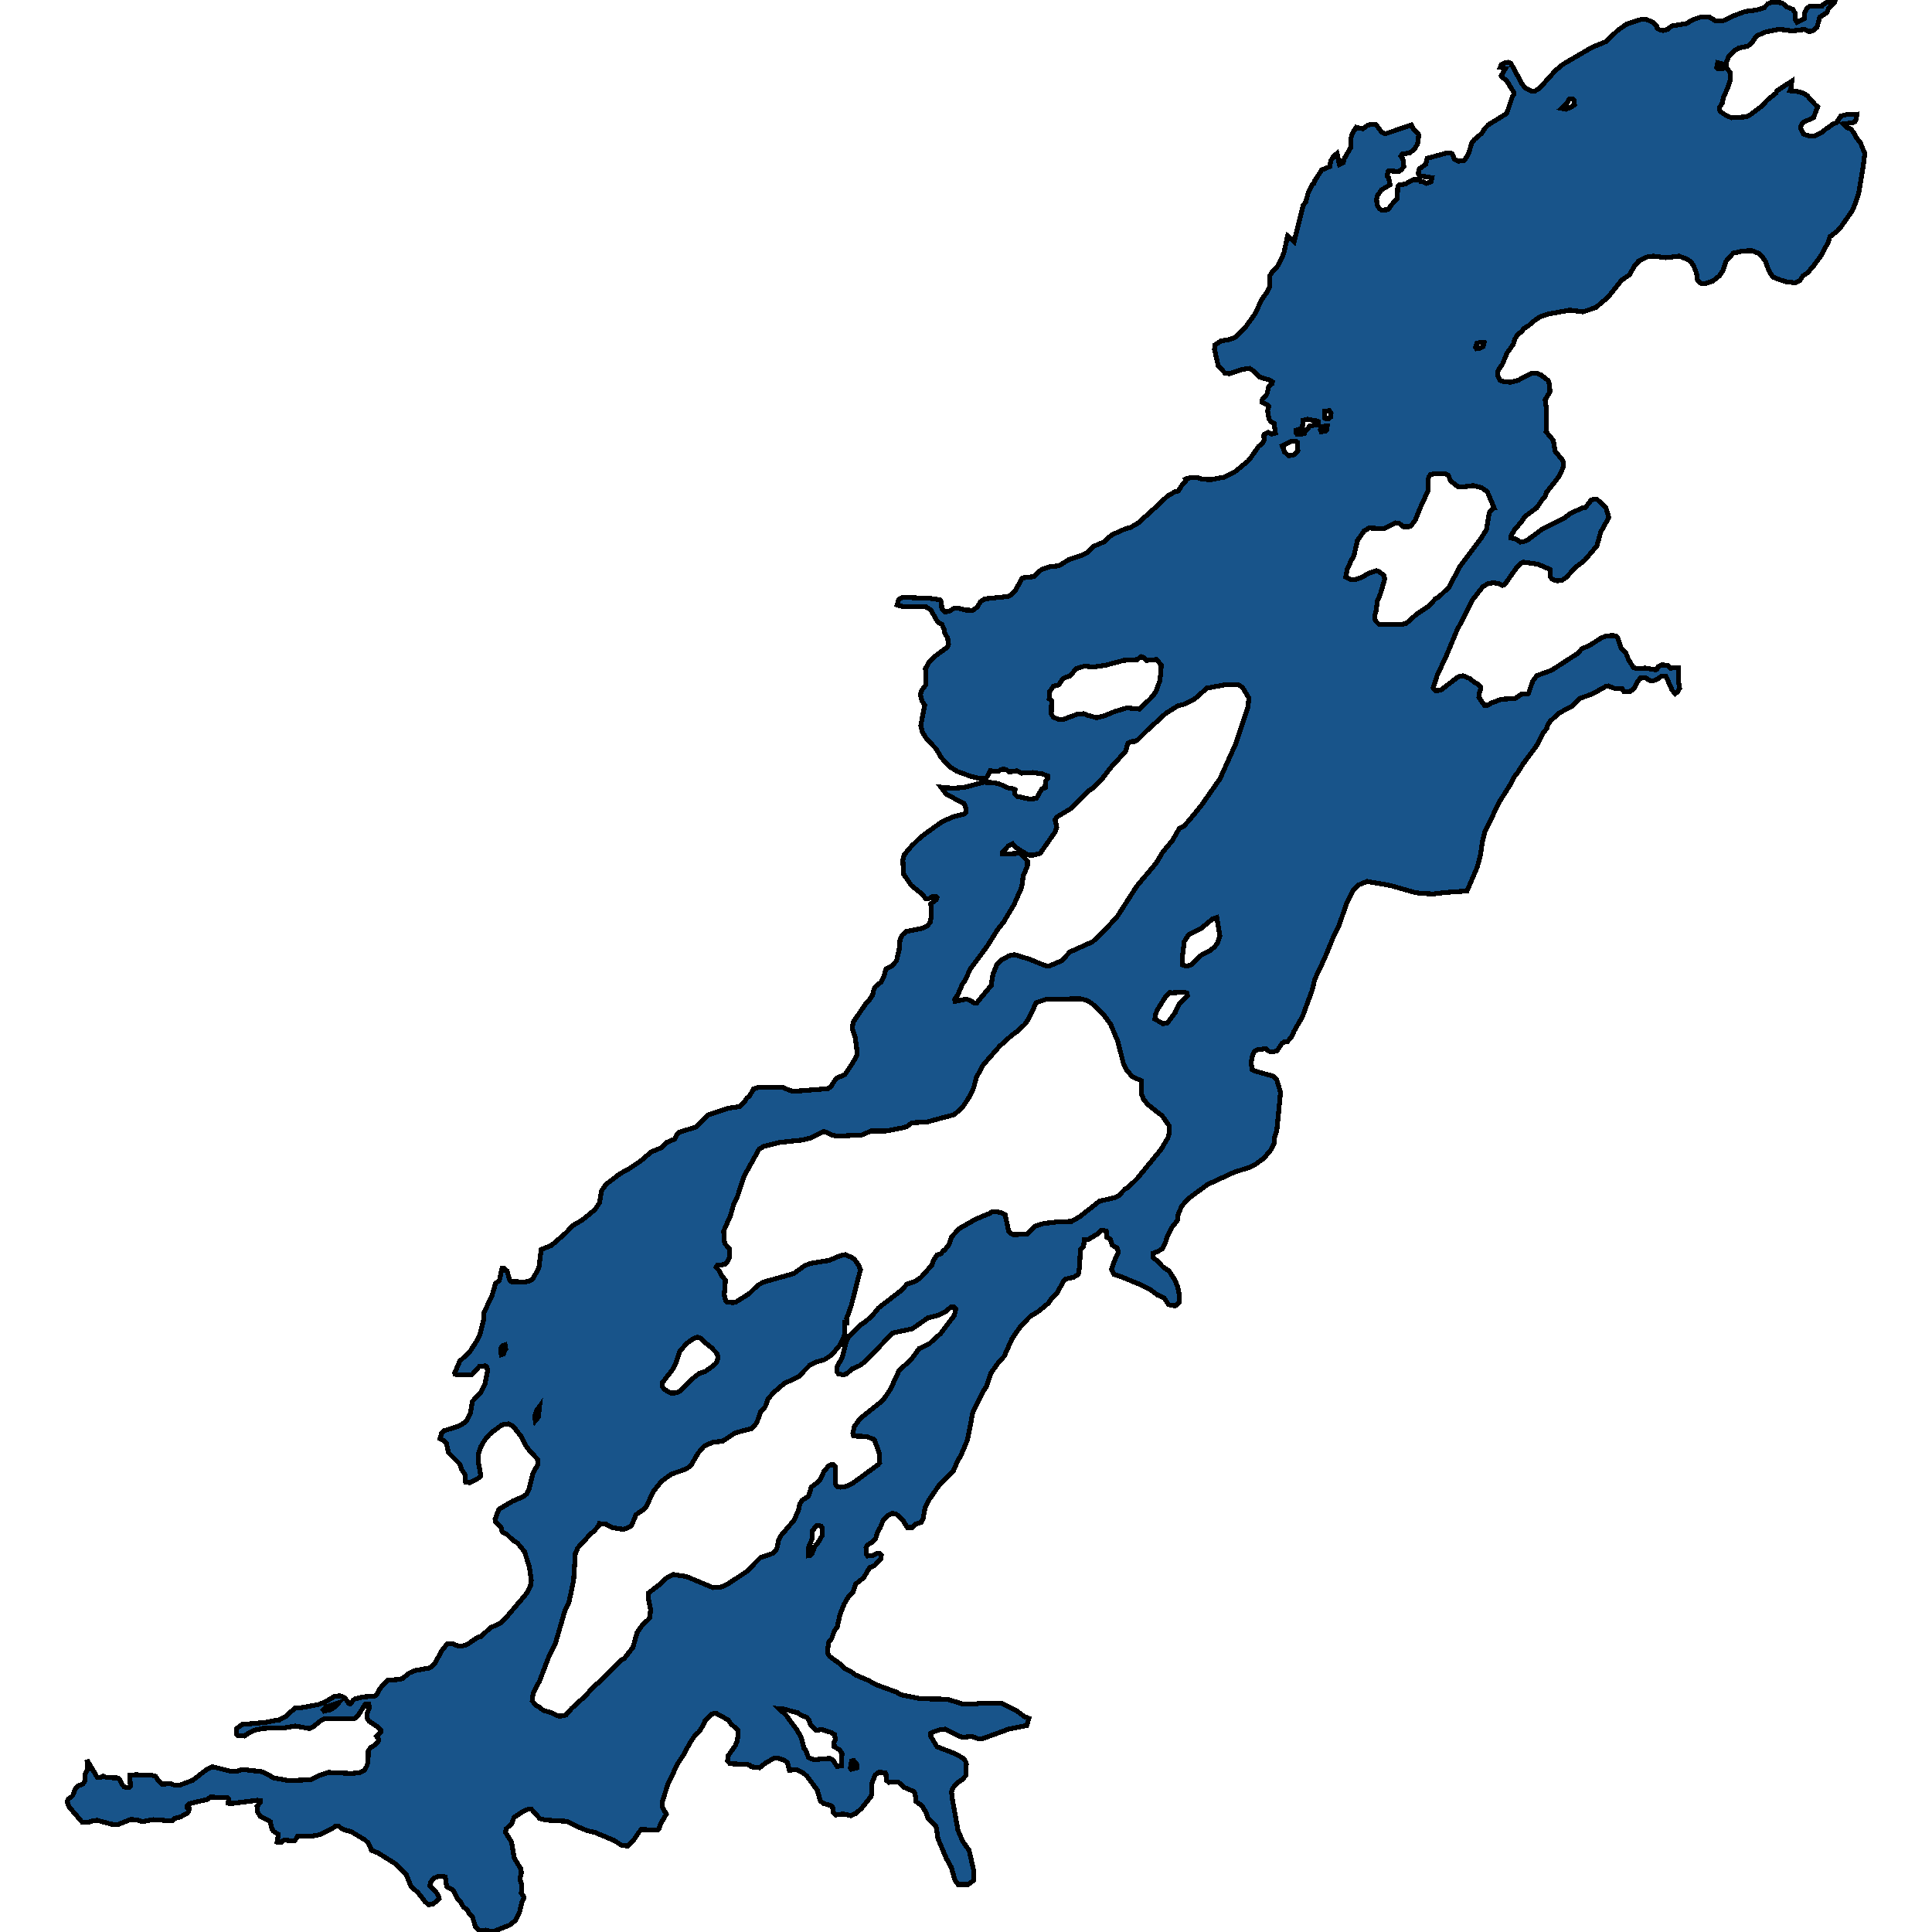 <svg xmlns="http://www.w3.org/2000/svg" width="400" height="400"><path style="stroke: black; fill: #18548a; shape-rendering: crispEdges; stroke-width: 1px;" d="M99.57,338.841L101.539,336.99L103.463,336.153L104.356,335.404L108.958,329.983L109.805,328.484L109.989,327.206L109.622,324.517L108.615,321.3L107.126,319.449L106.325,319.008L104.997,317.73L104.379,317.421L103.921,317.024L103.692,316.099L102.547,315.085L102.501,314.556L103.279,312.484L106.119,310.809L108.363,309.84L109.027,309.311L109.508,308.385L110.378,304.947L111.408,303.139L111.294,302.125L109.622,300.318L108.706,299.084L107.905,297.409L106.21,295.249L105.249,294.808L103.966,294.984L102.02,296.395L101.264,297.056L100.371,298.114L99.547,299.525L98.998,301.2L99.066,302.831L99.547,305.608L99.181,305.961L97.303,306.974L96.41,306.886L96.319,305.343L95.586,304.241L95.174,303.095L92.884,300.803L92.426,298.863L92.014,298.378L91.098,297.849L91.418,296.747L91.808,296.262L95.036,295.249L96.296,294.455L96.685,294.014L97.395,292.515L97.83,290.091L99.501,288.327L100.44,286.432L100.921,283.963L100.852,283.037L100.463,282.772L99.204,282.949L97.784,284.536L97.326,284.668L94.647,284.624L94.189,284.492L94.143,284.227L95.197,281.802L97.234,279.907L98.677,277.658L99.41,276.159L100.097,273.381L100.188,271.75L101.814,268.399L102.593,265.754L103.394,265.092L103.944,262.535L104.241,262.535L104.974,263.108L105.546,265.136L105.89,265.357L108.683,265.401L109.576,265.225L110.218,264.916L111.569,262.535L112.049,258.699L114.156,257.861L117.11,255.303L118.621,253.716L120.59,252.569L123.155,250.453L124.117,249.042L124.552,246.528L125.467,245.205L128.307,243.044L130.368,241.898L132.543,240.443L134.81,238.502L136.939,237.62L138.061,236.518L139.733,235.812L140.214,234.842L140.672,234.401L144.061,233.342L146.579,230.829L150.724,229.461L153.105,229.109L154.113,228.138L154.616,227.344L155.235,226.859L155.99,225.448L157.089,225.095L161.921,225.095L163.661,225.801L164.508,225.933L171.355,225.404L172.019,224.963L173.141,223.243L174.927,222.493L176.575,220.023L177.423,218.435L177.423,217.509L177.033,214.642L176.461,212.966L176.621,211.643L179.163,207.938L179.987,207.011L180.674,205.997L180.949,204.718L181.315,204.188L182.414,203.306L183.01,202.159L183.445,200.571L184.75,199.91L185.62,198.895L186.147,196.69L186.353,194.396L186.88,193.513L187.658,192.852L191.001,192.19L192.032,191.661L192.65,190.823L192.856,189.279L192.718,187.117L193.84,186.279L193.978,185.838L193.795,185.661L193.245,185.573L192.283,186.058L191.642,186.058L190.887,185.088L188.711,183.367L187.063,180.941L186.925,178.117L187.177,177.014L188.688,175.205L190.635,173.308L193.657,171.102L195.008,170.176L197.275,169.117L199.542,168.543L199.977,168.235L200.023,167.396L199.588,166.337L195.97,164.484L194.825,162.984L197.275,163.205L199.588,163.028L203.618,161.969L205.152,162.014L206.732,162.234L208.701,163.117L209.869,163.337L210.144,163.47L210.121,164.44L210.579,164.881L213.006,165.411L214.059,165.367L214.609,165.234L215.662,163.381L216.395,163.072L216.441,161.793L216.99,161.087L216.922,160.646L215.845,160.249L213.83,159.94L211.426,160.072L210.464,159.587L208.953,159.852L208.335,159.322L207.671,159.234L207.144,159.366L206.755,159.719L205.015,159.587L204.236,161.043L202.862,161.175L201.122,160.778L198.191,159.719L196.794,158.837L195.993,158.131L194.779,156.719L193.863,155.086L191.803,152.924L191.001,151.645L190.635,150.188L191.459,146.041L190.864,145.07L190.566,143.834L190.818,142.952L191.642,141.848L191.619,138.406L192.444,136.95L193.451,135.979L196.176,133.949L196.382,133.376L196.199,132.096L195.512,130.948L195.443,130.198L194.985,129.227L194.138,128.786L192.696,126.27L191.596,125.564L186.902,125.564L185.735,125.255L186.032,124.152L186.88,123.667L192.65,123.887L194.619,124.196L194.894,124.638L194.985,126.05L195.649,126.668L196.542,126.579L197.481,125.962L198.557,125.962L199.908,126.315L201.397,126.359L202.358,125.653L203.023,124.549L203.938,123.976L208.747,123.49L209.319,123.181L210.144,122.387L211.655,119.65L214.036,119.386L215.158,118.238L215.96,117.797L217.334,117.355L219.234,117.135L221.387,115.811L224.157,114.928L225.05,114.443L226.31,113.163L228.554,112.192L230.179,110.735L232.858,109.543L234.072,109.19L235.675,108.263L239.178,105.085L241.72,102.702L243.346,101.775L243.987,101.643L244.513,100.716L245.567,99.48L245.452,99.215L245.841,99.038L246.483,98.906L247.857,98.862L248.864,99.215L250.765,99.303L253.512,98.774L255.619,97.714L258.39,95.463L259.008,94.668L260.588,92.417L261.412,91.799L261.756,91.049L261.641,90.21L261.801,89.857L262.557,89.504L263.221,89.857L264.068,89.68L263.793,87.65L263.175,87.341L262.717,86.767L262.442,85.001L262.671,84.295L262.626,83.986L261.252,83.235L261.275,82.794L262.305,81.602L262.694,79.969L263.381,79.439L263.45,79.042L262.992,78.733L260.702,78.026L259.626,76.878L258.687,76.26L257.039,76.525L254.497,77.364L253.604,77.232L252.207,75.686L251.451,72.331L251.497,71.448L252.848,70.565L254.497,70.3L255.825,69.815L257.977,67.563L259.74,65.135L261.32,61.868L262.328,60.499L262.855,59.484L262.855,57.188L263.404,56.305L264.343,55.378L265.259,53.7L265.831,52.287L266.587,48.843L267.938,50.035L269.816,42.484L270.365,41.778L270.823,40.012L271.624,38.334L271.991,38.025L272.151,37.495L273.639,35.198L275.311,34.492L275.517,33.3L276.158,32.284L276.822,31.754L277.303,34.05L278.082,33.697L278.356,32.77L279.616,30.606L279.662,28.795L279.959,27.647L280.807,26.366L282.157,26.676L283.234,25.881L284.401,25.704L284.859,25.748L286.073,27.382L286.852,27.691L292.21,25.881L292.668,26.764L293.515,27.515L293.744,27.956L293.492,29.811L292.828,30.871L291.866,31.666L290.332,31.886L290.034,32.284L290.447,32.902L290.653,34.492L290.172,35.11L289.576,35.508L287.493,35.375L287.355,35.552L287.195,36.435L287.47,36.7L287.813,38.245L286.027,39.305L285.134,40.586L284.997,41.292L285.111,42.44L285.546,43.147L286.004,43.5L287.378,43.412L288.088,42.396L289.279,41.116L289.393,38.687L289.668,38.289L290.904,38.113L292.713,37.186L293.835,37.23L294.156,37.627L294.614,37.627L295.278,37.98L296.263,37.671L296.469,36.788L294.156,36.435L293.698,36.082L293.652,35.684L293.881,34.933L295.163,34.05L295.507,32.77L299.583,31.666L300.453,31.71L300.728,31.931L301.071,32.902L301.918,33.388L303.086,33.211L303.407,32.902L304.071,31.71L304.712,29.59L305.261,28.884L306.773,27.603L307.345,26.676L308.147,25.837L311.948,23.496L313.115,20.007L313.39,19.61L313.39,19.08L311.925,16.695L310.963,15.944L310.826,15.679L311.696,14.177L310.597,13.957L310.78,13.427L311.421,13.073L312.222,12.897L312.818,13.118L315.085,17.313L315.772,18.196L316.939,18.815L317.718,18.903L318.817,18.196L321.977,14.663L323.625,13.294L329.602,9.805L332.51,8.613L334.937,6.272L336.86,4.947L339.791,4.019L340.73,3.975L342.127,4.549L343.043,5.477L343.089,5.83L343.501,6.139L344.348,6.316L345.287,6.051L346.111,5.388L349.065,4.903L350.553,4.063L352.248,3.489L353.805,3.489L355.133,4.284L356.598,4.373L358.819,3.313L361.292,2.385L363.697,2.076L365.231,1.59L365.987,0.795L366.994,0.353L369.009,0.618L369.902,1.413L371.23,1.943L371.734,2.871L371.688,4.019L372.054,4.638L373.543,3.887L373.566,2.783L374.069,1.767L374.642,1.325L377.252,1.237L377.504,0.928L378.855,0.088L379.496,0L379.908,0.221L379.817,0.486L378.626,1.678L378.214,2.606L376.749,3.578L376.176,5.698L375.214,6.448L374.367,6.493L373.566,6.095L371.07,6.404L368.345,6.051L365.551,6.625L363.697,7.42L362.643,8.922L361.819,9.584L360.033,9.938L359.003,10.556L357.904,11.748L357.4,12.897L357.514,14.133L358.201,14.972L358.247,16.474L357.766,18.064L356.827,20.14L356.576,21.332L356.003,22.259L356.003,22.701L356.209,23.098L357.262,23.849L358.476,24.379L361.361,24.203L362.117,23.938L364.567,22.127L365.964,20.67L367.681,19.301L367.887,18.815L370.978,16.783L370.841,18.196L370.589,18.771L372.421,18.991L373.451,19.345L374.138,19.786L375.833,21.685L376.336,22.083L375.466,24.379L373.337,25.307L372.902,26.013L372.764,26.499L373.428,27.78L374.642,28.177L375.581,28.177L377.229,27.426L378.191,26.543L378.512,26.455L379.313,25.792L380.206,25.395L381.122,24.026L382.473,23.673L384.419,23.628L384.351,24.556L384.03,25.174L383.641,25.395L381.672,25.66L382.519,26.455L383.206,26.676L383.824,27.515L384.259,28.398L385.175,29.546L386.091,31.798L385.77,34.315L384.809,40.1L384.282,41.69L383.526,43.588L380.985,47.209L380.366,47.871L378.855,49.019L378.489,50.212L376.977,52.993L375.398,55.157L374.184,56.526L373.314,57.099L372.627,58.071L371.711,58.557L369.833,58.336L368.505,57.938L367.109,57.364L366.513,56.57L366.078,55.687L365.574,54.185L365.071,53.523L364.933,53.17L364.109,52.463L362.712,51.889L360.812,51.978L358.842,52.419L357.354,54.097L356.759,55.952L356.003,57.099L354.675,58.159L353.072,58.733L352.202,58.689L351.469,58.071L351.24,56.526L350.576,54.892L349.935,54.053L348.951,53.523L347.645,53.037L344.92,53.347L342.356,53.037L341.097,53.17L339.265,54.009L339.196,54.23L338.44,54.98L337.387,56.879L335.67,58.071L332.899,61.559L330.38,63.678L327.747,64.561L324.999,64.208L320.42,65.047L318.863,65.576L317.809,66.283L316.413,67.475L315.428,68.049L315.176,68.535L314.237,69.241L313.573,70.3L313.321,71.272L311.993,73.126L311.1,75.333L310.207,76.658L310.047,77.187L310.207,78.115L310.574,78.733L311.375,79.042L312.726,79.13L314.237,78.777L316.985,77.32L318.13,77.276L319.046,77.629L320.511,78.777L320.717,79.262L320.924,81.072L319.916,82.75L320.191,84.825L320.099,89.371L321.565,91.137L322.023,93.521L323.328,95.022L323.694,95.64L323.671,96.699L322.755,98.685L320.145,101.996L319.802,103.011L319.412,103.276L318.222,105.085L318.176,105.085L315.703,106.983L315.016,107.999L313.619,109.632L312.772,111L312.772,111.353L313.986,111.662L314.741,112.236L315.428,112.147L316.207,111.839L319.183,109.632L323.9,107.248L325.045,106.366L327.541,105.174L328.251,105.085L329.464,103.497L330.266,103.364L330.678,103.408L332.487,105.085L333.082,107.16L331.411,110.161L330.632,112.986L328.113,115.987L326.282,117.4L324.244,119.562L323.465,120.092L322.458,120.268L321.817,120.136L321.29,119.827L320.992,119.43L320.901,117.885L318.451,116.826L315.451,116.385L314.787,116.693L314.031,117.488L311.535,121.019L311.1,121.195L310.276,120.798L309.108,120.666L308.032,120.886L307.047,121.416L304.803,124.285L301.529,130.772L299.308,136.112L297.614,139.642L296.721,142.422L296.995,142.819L297.247,142.996L298.278,142.907L301.895,140.127L302.903,139.907L304.368,140.525L305.216,141.231L305.88,141.54L306.544,142.246L306.612,142.687L306.338,143.216L306.177,144.364L307.299,145.996L307.963,146.041L308.833,145.511L310.917,144.761L313.642,144.628L314.993,143.746L316.298,143.658L316.504,143.437L317.329,141.01L318.222,139.863L321.267,138.759L326.579,135.317L327.518,134.302L329.098,133.64L331.434,132.14L332.395,131.699L333.93,131.566L334.616,131.743L334.937,132.052L335.67,134.258L336.609,135.141L337.181,136.597L338.211,138.23L339.196,138.451L340.57,138.318L342.791,138.671L343.089,138.539L343.341,138.009L344.165,137.612L345.378,137.833L345.882,138.318L347.485,138.23L347.508,141.098L347.76,142.51L347.279,143.305L346.844,143.614L346.203,142.907L344.898,139.995L344.073,139.951L343.066,140.657L342.241,140.966L341.623,140.922L340.684,140.348L339.631,140.392L339.036,141.142L338.28,142.599L337.387,143.216L336.196,143.128L335.83,142.599L334.25,142.51L332.991,142.025L332.556,142.069L329.625,143.702L326.991,144.628L325.389,146.261L322.778,147.629L320.924,149.35L320.282,150.409L320.237,150.85L319.389,151.865L318.199,154.292L315.268,158.263L314.237,159.94L313.757,160.425L312.68,162.455L310.505,165.896L307.46,172.117L306.956,174.058L306.452,177.323L305.834,179.573L303.727,184.47L299.216,184.779L296.743,185.088L294.156,184.955L293.103,184.823L287.813,183.323L283.028,182.485L281.242,183.235L280.12,184.338L278.906,186.764L277.143,191.837L276.181,193.69L274.304,198.278L272.197,202.777L271.693,204.938L269.655,210.496L267.892,213.539L267.434,214.642L266.541,215.657L266.015,215.657L265.442,216.009L264.389,217.553L263.725,217.73L262.946,217.73L262.671,217.641L262.122,217.112L260.221,217.377L259.695,217.73L259.351,218.391L259.031,219.935L259.237,221.479L259.809,221.743L263.564,222.802L264.297,223.419L265.121,226.154L264.343,234.18L263.931,235.283L263.771,236.738L263.198,237.973L261.687,239.781L259.947,241.06L258.756,241.677L255.527,242.692L249.986,245.249L246.048,248.16L244.628,249.747L243.804,251.776L243.872,252.525L242.704,254.025L241.56,256.318L241.262,257.376L240.644,258.522L239.728,259.096L238.674,259.492L238.674,260.286L239.728,261.168L240.781,262.314L242.063,263.152L243.346,265.18L243.872,266.591L244.216,268.399L244.216,269.634L243.3,270.383L241.949,270.119L241.01,268.708L239.59,268.091L238.125,266.944L235.698,265.798L231.92,264.254L230.637,263.858L230.134,262.844L230.683,261.168L231.553,259.228L231.278,258.346L230.294,257.817L229.882,256.538L229.172,256.185L229.034,254.862L228.027,254.686L227.157,255.524L225.302,256.626L224.524,256.626L224.318,258.125L223.676,258.787L223.539,261.697L223.356,263.593L223.127,263.946L222.28,264.431L220.585,264.828L220.242,265.136L218.845,267.738L217.723,268.84L217.013,269.854L214.952,271.53L213.281,272.544L211.289,274.66L210.464,275.762L209.48,277.261L207.923,280.788L206.709,282.111L205.129,284.315L204.236,287.049L203.664,287.886L201.443,292.251L200.321,298.07L198.832,301.596L198.351,302.258L197.39,304.506L194.344,307.636L192.306,310.589L191.528,312.176L191.139,314.292L190.726,315.173L189.627,315.526L188.917,316.231L187.841,316.231L186.994,314.865L186.17,313.939L185.391,313.41L184.727,313.322L184.04,313.63L182.872,314.688L182.3,316.143L181.59,317.465L181.315,318.479L180.422,319.36L179.598,319.889L179.3,320.462L179.438,321.829L179.644,322.137L180.789,322.005L181.476,321.652L182.208,321.652L182.483,321.917L182.392,322.71L181.041,324.165L180.033,324.561L178.842,326.633L177.148,327.955L176.598,329.63L175.728,330.467L174.767,332.098L173.896,334.346L173.347,336.814L172.683,337.784L172.202,339.238L171.607,339.987L171.309,341.706L171.401,342.323L171.767,342.94L174.011,344.57L174.95,345.452L176.575,346.333L177.102,346.774L179.827,347.92L181.384,348.801L185.62,350.343L186.467,350.872L190.589,351.71L196.13,351.798L199.473,352.855L201.282,352.855L203.366,352.591L207.465,352.679L210.419,354.133L212.021,355.367L213.029,355.764L212.571,357.262L208.907,357.967L203.366,359.994L202.519,359.994L201.122,359.465L199.679,359.686L198.718,359.553L195.764,358.011L194.802,358.055L193.337,358.54L192.718,358.848L192.696,359.465L193.978,361.624L197.825,363.123L199.382,364.004L199.886,364.621L200.069,365.194L200,367.573L199.176,368.498L198.283,369.027L197.298,370.173L197,371.054L197.161,372.42L198.351,378.985L199.313,381.232L200.641,383.082L201.557,387.136L201.603,389.295L201.008,389.735L200.389,390.176L198.374,390.176L197.733,389.339L196.955,386.607L195.924,384.757L194.207,380.703L193.795,378.06L192.123,376.385L191.688,375.196L190.887,373.874L189.65,372.993L189.467,371.362L189.238,370.922L187.154,370.041L186.536,369.336L185.849,368.939L183.994,369.027L183.514,368.586L183.422,367.265L183.262,367L181.911,366.956L181.201,367.485L180.491,369.247L180.491,371.274L180.308,371.979L178.316,374.447L177.194,375.46L176.14,375.901L174.538,375.548L173.095,375.769L172.477,375.152L172.385,374.138L172.225,373.918L170.416,373.345L169.821,372.816L169.225,370.657L167.119,367.793L166.363,367.132L164.875,366.383L163.409,366.516L163.02,364.885L162.356,364.445L160.982,363.96L160.204,364.048L158.418,365.061L157.296,365.987L155.624,365.81L155.235,365.414L154.777,365.326L151.136,365.15L150.632,364.621L150.747,363.519L152.235,361.404L152.601,360.523L152.853,359.069L152.716,358.099L151.365,356.953L150.793,356.116L148.228,354.706L147.381,354.838L145.984,356.248L145.572,357.218L144.702,358.584L143.877,359.289L142.916,360.743L141.45,363.431L140.328,365.105L138.267,369.424L137.077,373.213L137.123,374.138L137.947,375.592L136.825,377.531L136.413,378.677L136.184,378.853L135.657,378.897L132.772,378.765L132.245,379.381L131.169,381.012L130.024,382.201L128.742,382.069L127.07,381.012L123.155,379.381L121.598,379.029L119.766,378.28L117.43,377.09L112.988,376.826L111.752,376.518L110.034,374.579L109.347,374.579L108.386,374.975L106.439,376.253L105.959,377.531L104.791,378.632L104.653,379.381L105.913,381.364L106.462,384.669L107.882,387.004L107.928,387.841L107.63,388.986L107.996,390.088L107.928,391.982L108.431,392.643L108.431,392.995L108.111,393.656L107.561,395.903L106.783,397.533L105.478,398.59L101.906,400L100.555,399.604L99.41,399.868L98.448,398.899L97.784,396.828L97.166,396.211L96.731,395.462L95.906,394.758L95.288,393.612L94.739,393.127L93.891,391.497L93.479,391.101L92.701,390.748L92.449,390.484L92.197,388.634L91.716,388.457L90.731,388.457L89.77,388.898L89.106,389.779L89.014,390.528L90.251,391.674L90.869,392.687L90.938,393.127L89.678,394.185L88.739,394.361L88.03,393.744L86.495,391.806L85.076,390.528L84.137,388.193L81.847,385.858L78.321,383.655L76.924,383.082L76.26,381.584L75.55,380.924L72.688,379.205L71.429,378.897L70.696,378.588L70.215,378.148L69.436,378.104L68.956,378.456L66.116,379.866L64.536,380.175L61.651,380.13L61.079,381.056L60.598,381.144L58.812,380.968L58.194,381.452L57.369,381.364L57.621,379.778L56.591,379.117L56.293,378.632L55.95,377.134L53.866,376.033L53.339,375.196L53.202,373.962L53.889,373.213L53.866,372.772L53.293,372.728L47.661,373.433L47.226,373.301L47.363,372.464L47.111,372.2L43.585,372.067L42.898,372.552L39.188,373.433L38.73,373.962L38.753,374.226L39.188,374.403L39.074,375.064L38.799,375.372L37.471,376.121L36.097,376.518L35.616,377.002L31.792,376.738L29.457,377.134L28.266,376.782L27.03,376.694L24.305,377.795L23.023,377.663L20.092,376.87L19.29,376.958L18.26,377.311L17.046,377.311L14.298,374.094L13.909,373.081L14.184,372.42L14.779,372.023L15.077,371.715L15.581,370.393L15.993,369.864L17.229,369.291L17.642,368.675L17.573,367.397L18.168,366.295L18.008,364.4L20.16,368.014L20.572,368.058L21.351,367.749L22.084,368.014L24.351,368.102L24.763,368.41L25.289,369.512L25.656,369.908L26.388,370.129L26.755,370.085L27.007,369.864L26.869,367.573L28.106,367.441L31.518,367.573L32.25,367.793L32.685,368.586L33.578,369.424L35.204,369.247L36.143,369.6L37.105,369.644L39.898,368.586L42.738,366.383L43.928,365.766L48.004,366.78L48.851,366.78L50.111,366.339L53.98,366.78L54.782,367.044L56.705,368.102L59.842,368.675L64.399,368.454L66.483,367.441L67.971,366.956L72.78,367.176L74.52,367L75.459,366.471L75.894,365.766L76.191,364.841L76.26,362.506L76.672,361.845L77.725,361.228L78.321,360.523L78.39,360.082L77.977,359.465L78.825,358.584L78.825,358.187L78.367,357.659L76.397,356.337L75.962,355.676L76.008,354.706L76.489,353.56L76.352,352.855L75.688,352.811L75.55,352.943L74.108,355.235L73.306,355.896L67.192,355.852L66.506,356.16L64.88,357.482L64.078,357.879L61.125,357.35L58.72,357.747L54.484,357.835L52.698,358.231L51.691,358.672L50.614,359.421L49.195,359.289L48.92,359.069L48.92,357.923L50.111,357.042L55.057,356.601L57.209,356.16L57.69,356.16L59.132,355.367L61.17,353.56L62.407,353.56L65.956,352.899L67.307,352.371L69.253,351.225L70.421,351.093L71.016,351.313L71.52,351.665L72.184,352.679L72.528,352.767L73.192,351.93L73.604,351.71L75.23,351.313L77.542,351.181L78.138,350.696L78.412,349.991L79.283,348.845L80.29,347.876L82.763,347.699L83.381,347.479L84.755,346.377L85.786,345.892L88.739,345.364L89.426,345.011L90.067,344.306L91.533,341.662L92.54,340.384L93.8,340.34L94.899,340.824L95.563,340.824L96.731,340.472L98.906,338.973ZM110.195,352.106L110.904,353.076L111.775,353.516L112.439,354.089L114.225,354.618L115.461,355.235L116.011,355.323L117.201,355.059L118.369,353.693L121.048,351.269L123.224,348.889L123.888,348.404L128.605,343.733L129.2,343.425L131.055,341.045L131.902,338.004L132.886,336.594L134.466,335.051L134.718,333.288L134.214,330.864L134.306,329.762L136.458,328.132L137.924,326.765L139.366,325.972L142.114,326.413L147.633,328.704L149.213,328.616L150.609,327.999L154.548,325.399L157.433,322.49L159.975,321.608L160.707,320.859L160.982,320.11L161.119,319.052L161.555,318.082L164.44,314.688L165.31,312.661L165.585,311.382L166.065,310.633L167.416,309.751L167.966,307.9L169.66,306.578L170.599,304.638L171.538,303.492L171.996,303.272L172.568,303.272L173.003,303.668L172.935,307.107L173.072,307.459L173.461,307.856L174.034,307.9L175.225,307.724L176.461,307.151L181.888,303.183L182.14,302.831L182.002,300.715L181.041,298.114L180.812,297.938L179.346,297.409L176.713,297.32L176.575,296.747L176.873,295.381L178.018,293.75L182.804,289.914L184.338,287.666L186.193,283.654L188.574,281.582L190.314,279.201L192.329,278.275L194.756,276.071L197.596,272.323L197.87,271.001L197.458,270.604L196.794,270.648L195.855,271.53L194.253,272.323L192.1,272.852L188.895,275.101L184.796,275.983L179.186,281.846L177.995,282.728L176.484,283.39L175.202,284.492L174.492,284.624L173.599,284.448L173.255,284.007L173.278,283.037L174.423,280.921L175.27,277.526L175.774,276.732L178.316,274.175L179.048,273.778L180.606,272.367L181.911,270.78L186.651,267.12L187.75,265.886L189.467,265.313L190.703,264.431L192.902,261.962L193.314,260.859L194.001,259.845L194.825,259.581L195.306,258.919L195.535,258.875L196.451,257.729L197.023,256.053L198.649,254.333L202.061,252.393L204.923,251.202L205.06,251.026L205.61,250.894L206.434,250.894L207.465,251.158L208.106,251.467L208.839,254.951L209.182,255.348L209.709,255.612L212.685,255.524L214.151,253.936L216.028,253.319L218.982,252.966L221.867,252.878L223.608,251.864L227.638,248.689L230.889,247.939L231.622,247.542L232.881,246.22L233.454,245.955L235.469,243.97L240.415,237.929L241.811,235.547L242.086,234.621L242.018,233.034L240.644,231.049L237.621,228.668L236.774,227.609L236.316,226.462L236.27,223.728L234.438,222.934L233.316,221.611L232.584,220.155L231.416,215.568L229.905,211.996L228.37,209.923L226.126,207.805L225.119,207.144L223.722,206.791L216.647,206.879L214.54,207.585L212.914,211.025L212.159,212.084L210.67,213.495L209.526,214.289L206.938,216.627L203.572,220.464L202.13,223.11L201.603,225.183L200.847,226.859L199.221,229.329L197.55,230.784L191.94,232.284L188.803,232.46L187.795,233.21L186.811,233.519L183.307,234.18L180.308,234.18L178.453,234.974L173.255,235.239L172.156,234.974L170.943,234.357L170.439,234.269L167.691,235.636L166.111,236.033L161.463,236.518L158.097,237.356L157.158,237.929L154.044,243.53L152.624,247.895L151.983,249.086L151.228,251.688L149.831,254.862L149.968,257.111L150.174,257.596L151.09,258.611L151.044,260.286L150.449,261.433L150.106,261.785L148.526,261.962L148.251,262.403L148.915,263.064L149.35,263.99L150.197,265.092L149.945,268.135L150.243,269.237L150.655,269.634L151.8,269.678L152.395,269.546L155.074,267.87L156.929,266.062L158.211,265.401L164.325,263.681L166.409,262.182L167.6,261.609L171.698,260.947L173.828,260.022L174.973,259.757L176.324,260.33L176.919,260.771L177.72,261.873L178.155,262.844L176.209,270.427L175.293,272.941L175.339,273.822L174.904,273.778L174.858,276.424L173.919,278.452L172.271,280.436L170.737,281.494L168.882,282.023L167.622,282.684L165.333,285.021L162.379,286.432L160.135,288.327L159.013,289.65L158.44,291.237L157.456,292.339L156.7,294.543L155.922,295.513L155.555,295.778L152.235,296.659L149.602,298.378L147.678,298.599L146.511,299.04L145.663,299.525L144.541,300.847L143.053,303.404L142.801,303.668L141.656,304.285L138.977,305.211L136.916,306.71L135.359,308.694L133.734,311.999L133.413,312.396L131.696,313.586L130.871,315.57L130.528,316.055L129.91,316.363L128.994,316.628L126.796,316.275L125.467,315.57L124.094,315.438L124.048,315.746L123.063,316.936L122.262,317.597L119.629,320.462L119.125,321.608L118.758,327.206L117.797,331.746L116.972,333.42L114.98,340.296L113.698,342.808L111.706,348.052L110.378,350.564ZM211.197,176.661L212.731,178.25L212.708,179.308L211.838,181.382L211.541,183.676L209.961,187.249L207.762,190.955L206.64,192.322L204.328,195.984L200.824,200.704L199.84,202.953L199.244,203.747L198.351,205.865L197.642,206.967L197.733,207.32L200.092,206.835L201.168,207.276L201.511,207.585L202.198,207.673L205.221,204.012L205.564,201.762L206.366,199.777L207.373,198.719L208.93,197.881L210.075,197.66L212.983,198.542L216.372,199.91L217.219,199.998L219.761,198.939L221.524,197.087L226.218,194.969L228.164,193.161L231.256,189.852L235.4,183.411L239.384,178.691L240.689,176.485L242.727,174.014L244.147,171.544L245.063,171.058L246.231,169.823L248.795,166.646L252.596,161.219L255.825,154.027L258.344,146.526L258.573,144.54L257.336,142.466L256.787,141.981L256.168,141.716L253.512,141.804L249.872,142.466L247.284,144.761L245.292,145.776L243.895,146.129L241.445,147.629L237.484,151.247L235.492,153.233L235.011,153.498L234.232,153.542L233.522,153.851L233.064,155.527L230.042,158.837L228.302,161.087L226.447,163.028L225.577,163.602L221.524,167.529L218.845,169.117L218.433,169.691L218.799,171.279L218.456,172.25L215.364,176.661L213.876,177.058L212.8,177.014L211.105,175.955L210.327,175.47L209.64,174.676L208.77,175.117L207.488,176.573L207.533,176.838ZM285.157,124.461L284.905,126.491L284.585,127.55L284.768,128.521L285.478,129.227L288.523,129.271L290.469,129.227L291.156,129.051L293.309,127.153L295.942,125.388L297.224,123.931L297.865,123.623L299.972,121.592L302.285,117.267L306.681,111.397L307.757,109.632L308.33,106.145L309.291,105.085L309.314,105.085L307.94,101.819L306.773,100.981L305.01,100.539L302.926,100.804L301.758,100.716L300.315,99.524L299.858,98.42L299.262,98.111L297.362,98.023L296.125,98.244L295.782,98.906L295.621,99.259L295.644,101.643L294.064,105.085L293.011,107.69L292.004,109.014L290.561,109.058L289.645,108.308L288.981,108.263L286.485,109.455L283.44,109.323L282.409,109.941L281.035,111.927L280.303,115.149L279.822,115.899L278.906,117.929L278.631,119.474L279.753,120.048L280.394,120.048L282.089,119.474L283.279,118.724L285.02,118.15L285.363,118.238L286.554,119.121L286.691,119.915L285.798,122.961ZM219.166,148.953L219.99,148.997L222.989,147.894L224.409,147.761L225.233,148.114L227.065,148.6L228.76,148.159L230.775,147.32L233.293,146.57L235.881,146.791L237.919,144.893L238.697,144.055L239.384,143.04L240.117,140.966L240.254,139.951L240.438,137.7L239.43,136.553L237.346,136.73L236.728,136.112L236.27,135.935L235.446,136.553L232.652,136.73L228.851,137.744L226.355,138.098L224.478,137.921L222.783,138.451L221.593,139.907L220.127,140.436L219.188,141.804L218.089,142.069L217.334,143.172L217.219,144.673L217.723,145.026L217.654,147.806L218.066,148.467ZM138.222,288.107L138.886,288.415L140.031,288.371L140.717,288.063L143.717,285.153L144.862,284.315L146.053,283.919L147.449,282.905L148.159,282.331L148.503,281.802L148.64,281.097L148.48,280.259L147.289,279.025L145.686,277.746L145.183,277.129L144.404,276.864L143.648,277.085L142.068,278.231L140.695,279.863L139.824,282.508L139.298,283.478L137.145,286.255L137.1,286.961L137.397,287.49ZM172.958,360.126L172.797,359.113L172.019,358.672L170.187,358.099L168.928,358.231L167.806,357.13L167.508,356.116L167.05,355.587L165.745,355.059L165.195,354.618L162.012,353.781L161.28,353.737L162.814,355.191L164.966,358.143L165.905,359.73L166.455,361.933L166.821,362.373L167.371,363.828L167.92,364.136L168.676,364.312L171.744,364.048L172.454,364.4L173.278,365.678L174.263,365.634L174.309,363.034L173.805,362.285L172.729,361.624L172.683,360.699ZM245.658,200.042L246.597,199.777L247.902,198.454L248.818,197.66L250.421,196.866L251.451,196.072L252.116,195.146L252.551,193.778L251.932,189.94L251.039,190.249L248.612,192.278L246.116,193.469L245.2,194.925L244.834,197.837L244.765,199.777ZM240.758,211.952L241.72,211.775L243.277,209.702L244.147,207.85L245.841,206.173L245.773,205.644L245.246,205.424L242.498,205.556L242.201,205.468L241.331,206.35L239.59,209.129L239.224,210.055L239.11,210.981ZM167.393,322.093L167.714,322.049L168.126,321.652L168.699,320.198L169.637,319.008L170.279,317.774L170.187,316.231L169.981,315.967L169.248,315.834L168.996,315.922L168.241,316.892L168.08,318.743L167.348,320.506ZM268.35,91.358L267.572,91.314L267.022,91.49L265.442,92.285L265.534,92.594L265.717,92.726L265.9,93.521L266.77,94.359L267.915,94.139L268.716,93.3L268.579,91.534ZM268.487,89.857L270.045,89.813L270.136,89.416L270.823,88.709L271.075,88.224L272.815,87.915L272.975,87.738L272.998,87.297L272.792,87.164L270.731,86.811L269.77,87.032L269.632,88.665L268.327,89.062L268.281,89.592ZM324.175,22.613L325.274,22.171L325.984,21.685L325.938,20.758L325.572,20.493L324.908,20.493L324.427,21.332L323.259,22.436ZM274.578,86.723L275.059,86.723L275.54,86.326L275.586,85.531L275.242,85.045L274.212,85.089L274.189,86.37L274.304,86.635ZM67.124,354.265L68.521,353.957L69.665,353.12L70.123,352.547L67.582,353.384L66.941,354.045ZM176.232,366.295L177.354,366.031L177.377,365.282L176.736,364.489L176.324,364.577L176.049,366.075ZM305.674,72.199L306.429,72.066L307.07,71.757L307.254,70.963L306.338,70.919L305.788,71.051L305.49,71.89ZM103.783,280.48L104.264,280.347L104.539,279.51L104.722,279.289L104.562,278.452L104.127,278.584L103.715,279.069L103.646,280.039ZM110.836,294.146L111.431,293.441L111.706,291.193L111.156,291.942L110.675,293.265ZM273.548,89.371L274.464,89.283L274.716,89.018L274.784,88.224L273.914,88.268L273.456,88.489L273.365,88.93ZM355.614,14.222L356.507,14.222L356.484,13.736L356.324,13.162L355.637,12.985L355.408,14.001Z"></path></svg>